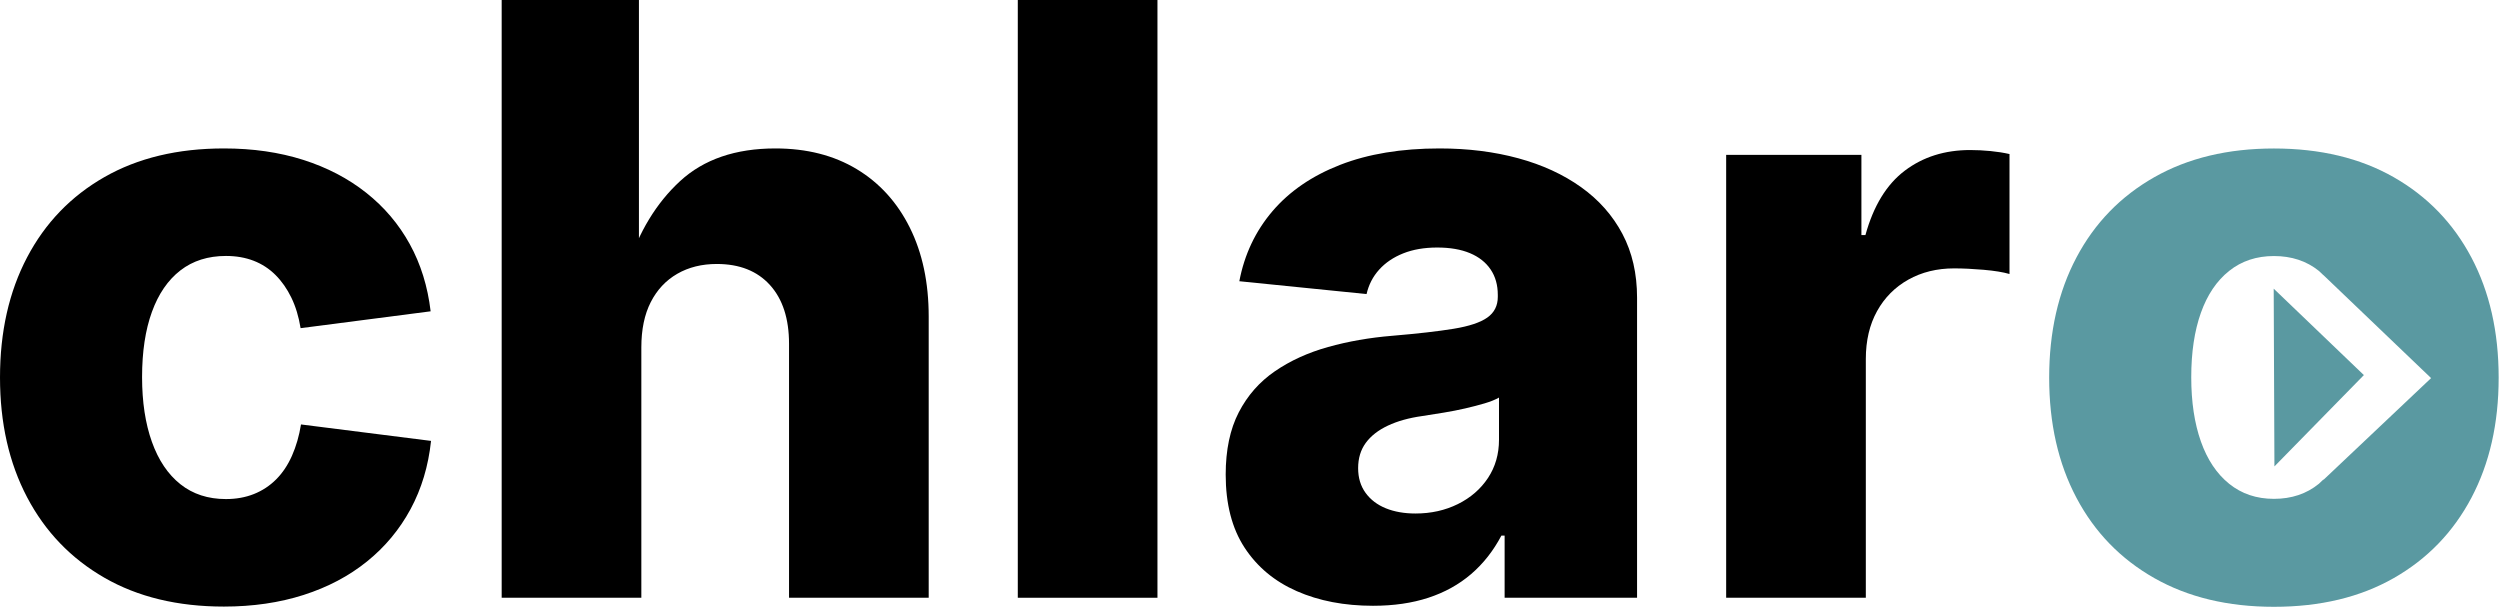 <?xml version="1.0" encoding="UTF-8" standalone="no"?>
<!DOCTYPE svg PUBLIC "-//W3C//DTD SVG 1.1//EN" "http://www.w3.org/Graphics/SVG/1.1/DTD/svg11.dtd">
<svg width="100%" height="100%" viewBox="0 0 438 107" version="1.1" xmlns="http://www.w3.org/2000/svg" xmlns:xlink="http://www.w3.org/1999/xlink" xml:space="preserve" xmlns:serif="http://www.serif.com/" style="fill-rule:evenodd;clip-rule:evenodd;stroke-linejoin:round;stroke-miterlimit:2;">
    <g transform="matrix(1,0,0,1,-159.92,-227.923)">
        <g transform="matrix(1.27,0,0,0.768,155.139,227.923)">
            <path d="M34.659,138.376C28.273,138.376 22.774,136.18 18.16,131.787C13.546,127.394 9.994,121.277 7.502,113.437C5.011,105.597 3.765,96.491 3.765,86.119C3.765,75.686 5.011,66.549 7.502,58.709C9.994,50.869 13.546,44.768 18.16,40.405C22.774,36.043 28.273,33.862 34.659,33.862C38.645,33.862 42.29,34.731 45.594,36.47C48.897,38.209 51.795,40.711 54.286,43.975C56.778,47.239 58.78,51.144 60.293,55.689C61.807,60.235 62.766,65.344 63.172,71.018L45.234,74.862C44.975,72.239 44.551,69.92 43.96,67.907C43.37,65.893 42.641,64.17 41.773,62.736C40.906,61.302 39.9,60.219 38.756,59.487C37.612,58.755 36.338,58.389 34.936,58.389C32.463,58.389 30.368,59.487 28.652,61.684C26.935,63.88 25.625,67.037 24.721,71.156C23.817,75.274 23.364,80.231 23.364,86.027C23.364,91.702 23.817,96.628 24.721,100.808C25.625,104.987 26.935,108.206 28.652,110.463C30.368,112.72 32.463,113.849 34.936,113.849C36.338,113.849 37.621,113.468 38.784,112.705C39.946,111.943 40.971,110.829 41.857,109.365C42.742,107.9 43.471,106.101 44.043,103.965C44.616,101.83 45.031,99.45 45.289,96.827L63.228,100.579C62.859,106.314 61.917,111.5 60.404,116.137C58.891,120.774 56.888,124.755 54.397,128.08C51.905,131.405 48.989,133.953 45.649,135.722C42.309,137.491 38.645,138.376 34.659,138.376Z" style="fill-rule:nonzero;"/>
            <path d="M92.239,79.255L92.239,136.363L72.972,136.363L72.972,0L91.907,0L91.907,61.134L90.302,61.134C91.889,52.898 94.316,46.293 97.582,41.321C100.849,36.348 105.232,33.862 110.732,33.862C115.05,33.862 118.787,35.433 121.943,38.575C125.099,41.717 127.544,46.171 129.279,51.937C131.014,57.702 131.881,64.46 131.881,72.208L131.881,136.363L112.614,136.363L112.614,78.431C112.614,72.696 111.737,68.227 109.984,65.024C108.231,61.821 105.786,60.219 102.648,60.219C100.581,60.219 98.763,60.967 97.195,62.461C95.626,63.956 94.408,66.107 93.54,68.914C92.673,71.72 92.239,75.167 92.239,79.255Z" style="fill-rule:nonzero;"/>
            <rect x="144.172" y="0" width="19.267" height="136.363" style="fill-rule:nonzero;"/>
            <path d="M193.171,138.193C189.222,138.193 185.715,137.08 182.652,134.853C179.588,132.626 177.189,129.316 175.454,124.923C173.719,120.53 172.852,114.978 172.852,108.267C172.852,102.653 173.452,97.925 174.651,94.081C175.851,90.237 177.512,87.11 179.634,84.7C181.757,82.29 184.202,80.445 186.97,79.164C189.738,77.882 192.691,77.028 195.829,76.601C199.335,76.113 202.159,75.579 204.3,75C206.44,74.42 207.991,73.566 208.95,72.437C209.91,71.308 210.39,69.737 210.39,67.724L210.39,67.266C210.39,65.009 210.058,63.072 209.393,61.455C208.729,59.838 207.778,58.602 206.542,57.748C205.305,56.894 203.801,56.467 202.03,56.467C200.258,56.467 198.698,56.909 197.351,57.794C196.004,58.679 194.897,59.914 194.029,61.501C193.162,63.087 192.581,64.948 192.285,67.083L174.734,64.155C175.436,58.053 176.958,52.73 179.302,48.185C181.646,43.639 184.756,40.116 188.631,37.614C192.507,35.113 197.084,33.862 202.362,33.862C206.274,33.862 209.892,34.609 213.214,36.104C216.535,37.599 219.424,39.795 221.878,42.693C224.333,45.592 226.234,49.145 227.581,53.355C228.928,57.565 229.602,62.416 229.602,67.907L229.602,136.363L211.331,136.363L211.331,122.177L210.888,122.177C209.781,125.655 208.387,128.584 206.708,130.963C205.029,133.343 203.063,135.142 200.812,136.363C198.56,137.583 196.013,138.193 193.171,138.193ZM199.04,117.144C201.181,117.144 203.128,116.427 204.881,114.993C206.634,113.559 208.018,111.576 209.033,109.044C210.048,106.512 210.556,103.599 210.556,100.304L210.556,90.695C210.039,91.183 209.375,91.625 208.563,92.022C207.751,92.419 206.865,92.8 205.905,93.166C204.946,93.532 203.958,93.852 202.943,94.127C201.928,94.401 200.941,94.661 199.981,94.905C198.136,95.332 196.548,96.064 195.22,97.101C193.891,98.138 192.876,99.45 192.175,101.037C191.473,102.623 191.123,104.545 191.123,106.802C191.123,108.999 191.464,110.875 192.147,112.431C192.83,113.986 193.762,115.161 194.943,115.954C196.124,116.747 197.49,117.144 199.04,117.144Z" style="fill-rule:nonzero;"/>
            <path d="M241.893,136.363L241.893,35.326L260.551,35.326L260.551,53.63L261.105,53.63C262.212,46.98 264.021,42.083 266.531,38.941C269.041,35.799 272.049,34.228 275.555,34.228C276.478,34.228 277.41,34.304 278.351,34.457C279.293,34.609 280.169,34.838 280.981,35.143L280.981,62.507C280.095,62.08 278.905,61.76 277.41,61.546C275.915,61.333 274.559,61.226 273.341,61.226C270.978,61.226 268.875,62.08 267.029,63.788C265.184,65.497 263.744,67.892 262.711,70.973C261.677,74.054 261.16,77.699 261.16,81.909L261.16,136.363L241.893,136.363Z" style="fill-rule:nonzero;"/>
        </g>
        <path d="M558.31,334.235C550.248,334.235 543.264,332.56 537.357,329.208C531.451,325.857 526.904,321.169 523.717,315.146C520.529,309.122 518.935,302.103 518.935,294.087C518.935,286.071 520.529,279.052 523.717,273.028C526.904,267.005 531.451,262.317 537.357,258.966C543.264,255.614 550.248,253.939 558.31,253.939C566.42,253.939 573.416,255.614 579.299,258.966C585.181,262.317 589.717,267.005 592.904,273.028C596.092,279.052 597.685,286.071 597.685,294.087C597.685,302.103 596.092,309.122 592.904,315.146C589.717,321.169 585.181,325.857 579.299,329.208C573.416,332.56 566.42,334.235 558.31,334.235ZM566.986,276.14L566.185,275.384C564.029,273.649 561.404,272.782 558.31,272.782C555.264,272.782 552.65,273.649 550.471,275.384C548.291,277.118 546.639,279.567 545.514,282.732C544.389,285.896 543.826,289.657 543.826,294.017C543.826,298.329 544.389,302.079 545.514,305.267C546.639,308.454 548.291,310.927 550.471,312.685C552.65,314.442 555.264,315.321 558.31,315.321C561.404,315.321 564.029,314.442 566.185,312.685L566.988,311.918L566.988,311.995L585.848,294.166L566.986,276.123L566.986,276.14Z" style="fill:rgb(90,153,161);"/>
        <g transform="matrix(0.849,0,0,0.849,76.686,43.941)">
            <path d="M567.239,276.274L567.389,312.951L585.848,294.108L567.239,276.274Z" style="fill:rgb(90,153,161);"/>
        </g>
    </g>
</svg>
